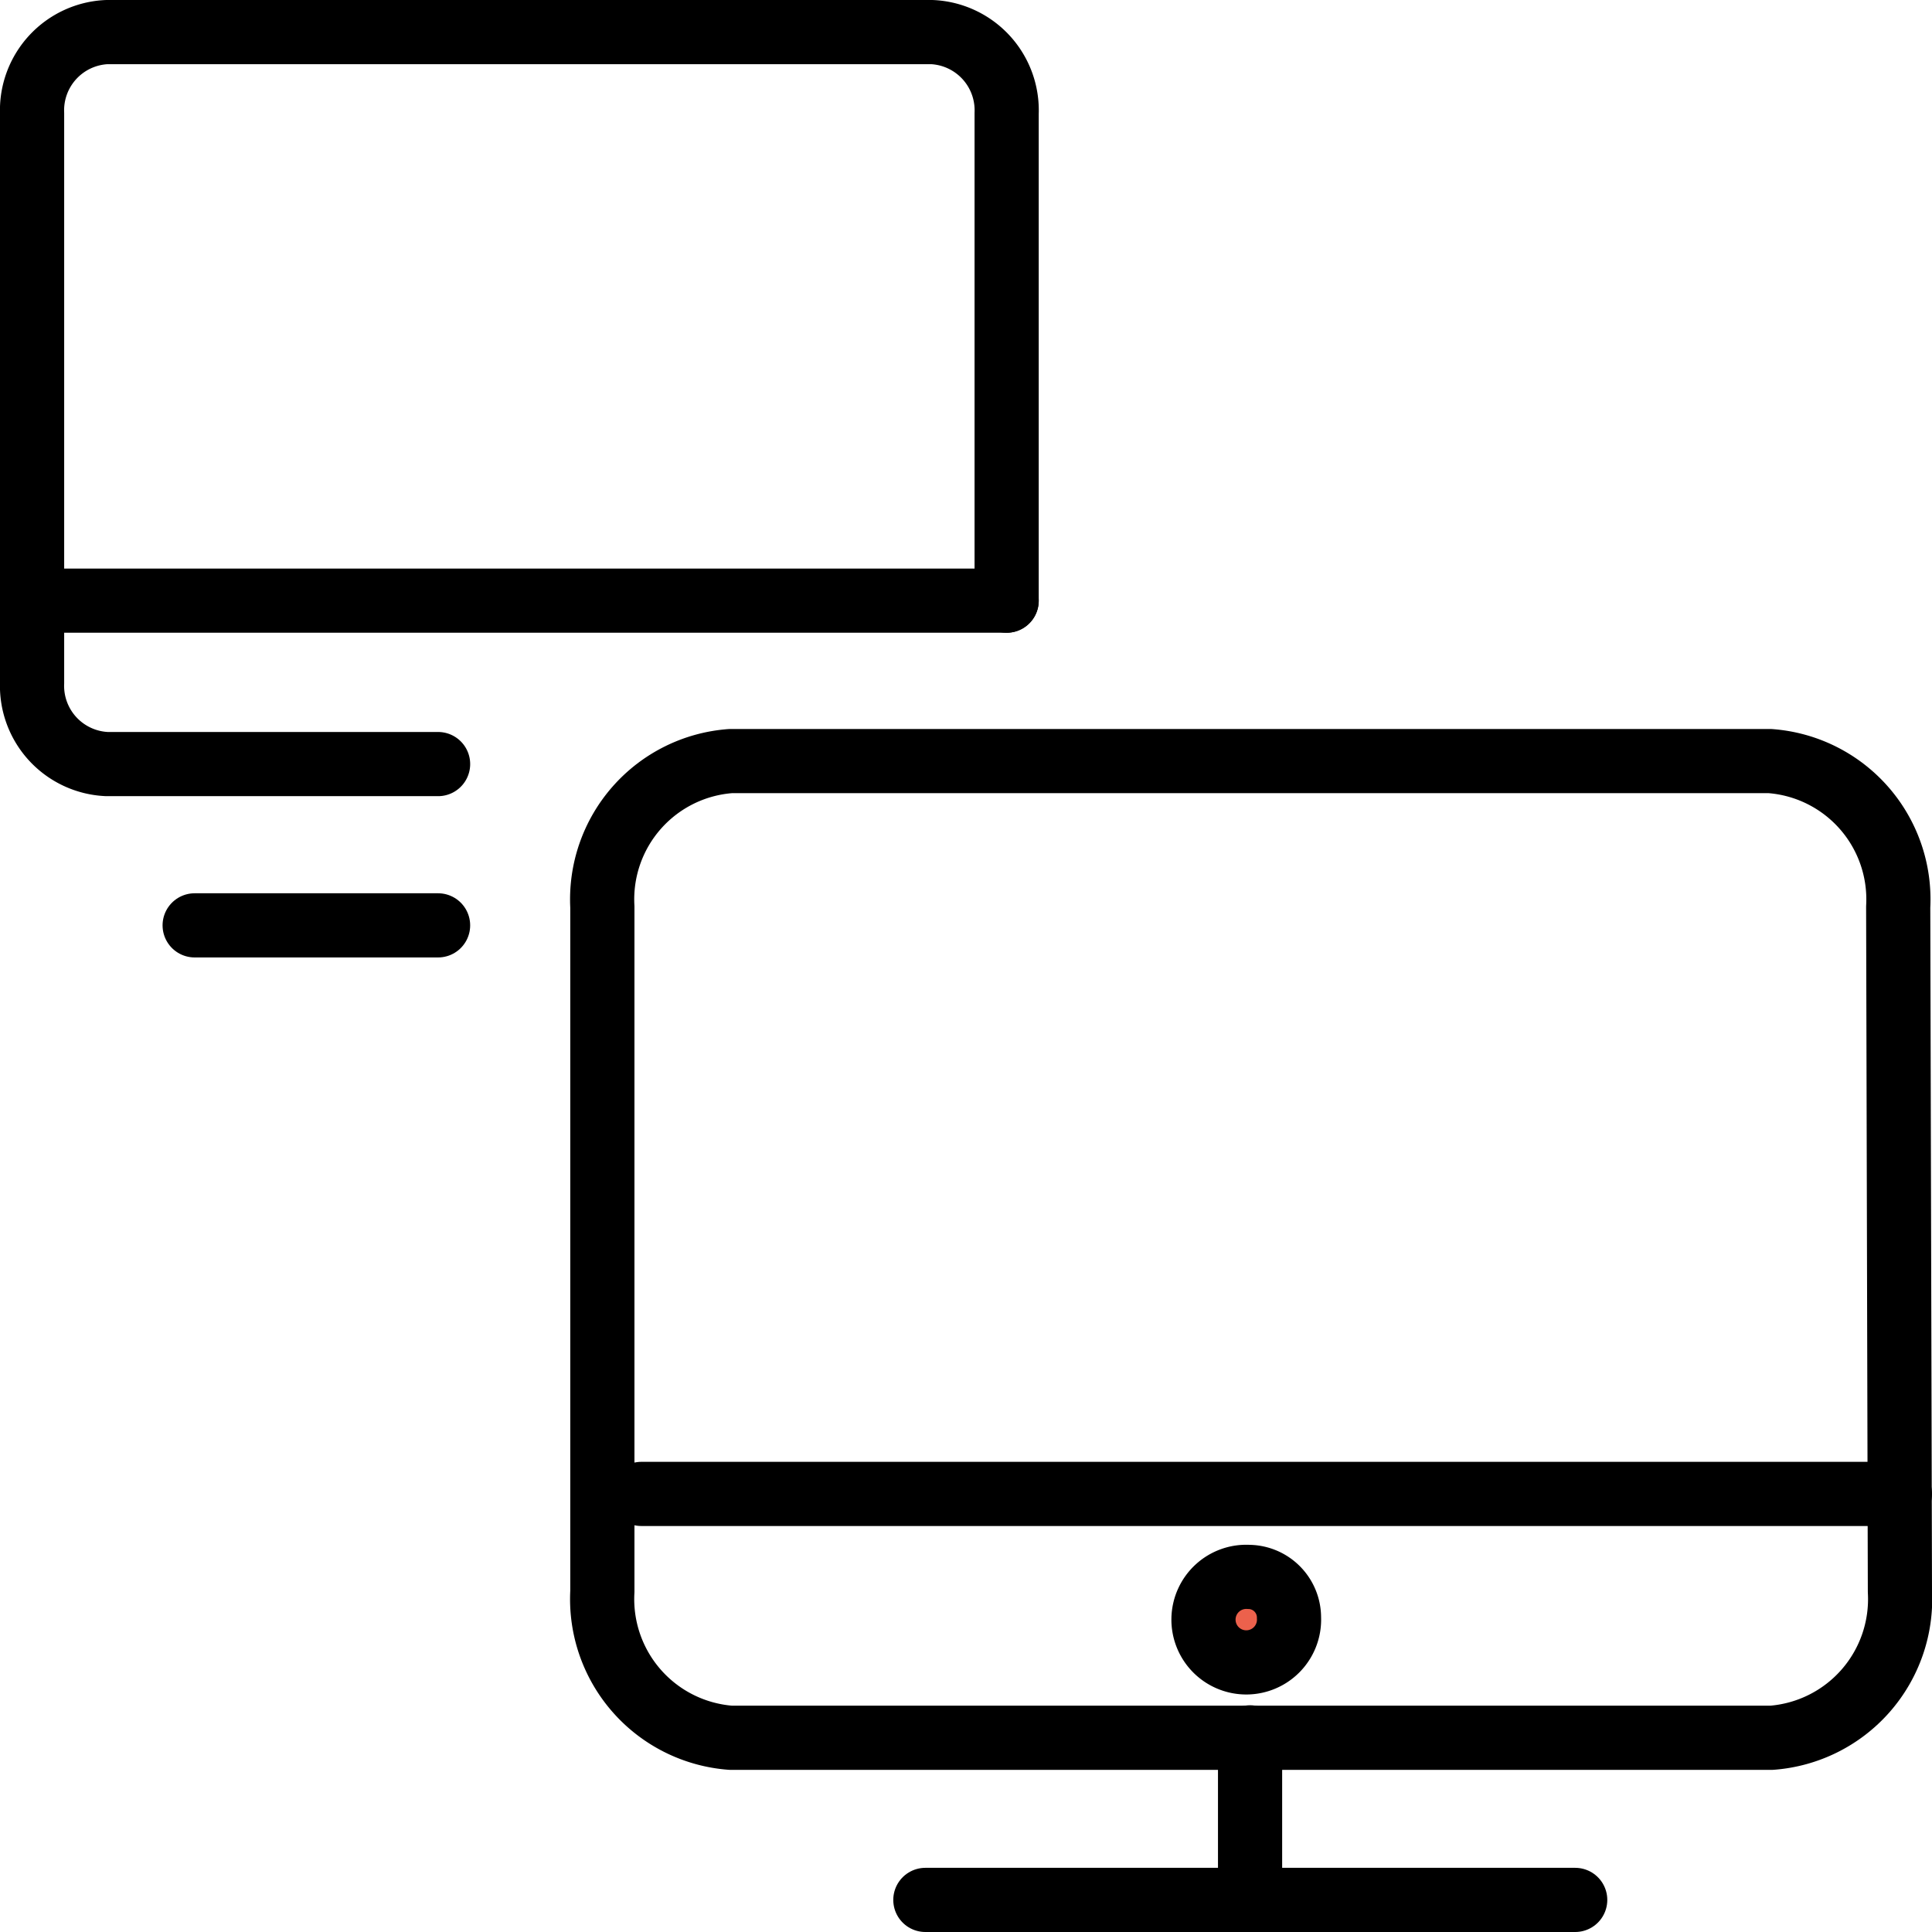 <svg id="Layer_9" data-name="Layer 9" xmlns="http://www.w3.org/2000/svg" viewBox="0 0 45.16 45.16"><defs><style>.cls-1{fill:none;stroke-linecap:round;stroke-linejoin:round;}.cls-1,.cls-2{stroke:#000;stroke-width:1.5px;}.cls-2{fill:#ec614c;stroke-miterlimit:10;}</style></defs><path class="cls-1" d="M13.05,19H5.31a1.83,1.83,0,0,1-1.75-1.9V3.79a1.83,1.83,0,0,1,1.75-1.9H24.59a1.83,1.83,0,0,1,1.75,1.9V15.18" transform="translate(-2.81 -1.14)"/><line class="cls-1" x1="4.55" y1="21.63" x2="10.24" y2="21.63"/><line class="cls-1" x1="0.75" y1="14.04" x2="23.53" y2="14.04"/><line class="cls-1" x1="29.22" y1="40.61" x2="29.22" y2="44.35"/><line class="cls-1" x1="21.63" y1="44.41" x2="36.82" y2="44.41"/><path class="cls-1" d="M47.22,38.34a3.25,3.25,0,0,1-3,3.42H19.89a3.25,3.25,0,0,1-3-3.42v-16a3.24,3.24,0,0,1,3-3.41H44.18a3.24,3.24,0,0,1,3,3.41Z" transform="translate(-2.81 -1.14)"/><line class="cls-1" x1="14.99" y1="34.92" x2="44.41" y2="34.92"/><path class="cls-2" d="M32,38a1,1,0,1,0,.94.95A.95.95,0,0,0,32,38Z" transform="translate(-2.81 -1.14)"/></svg>